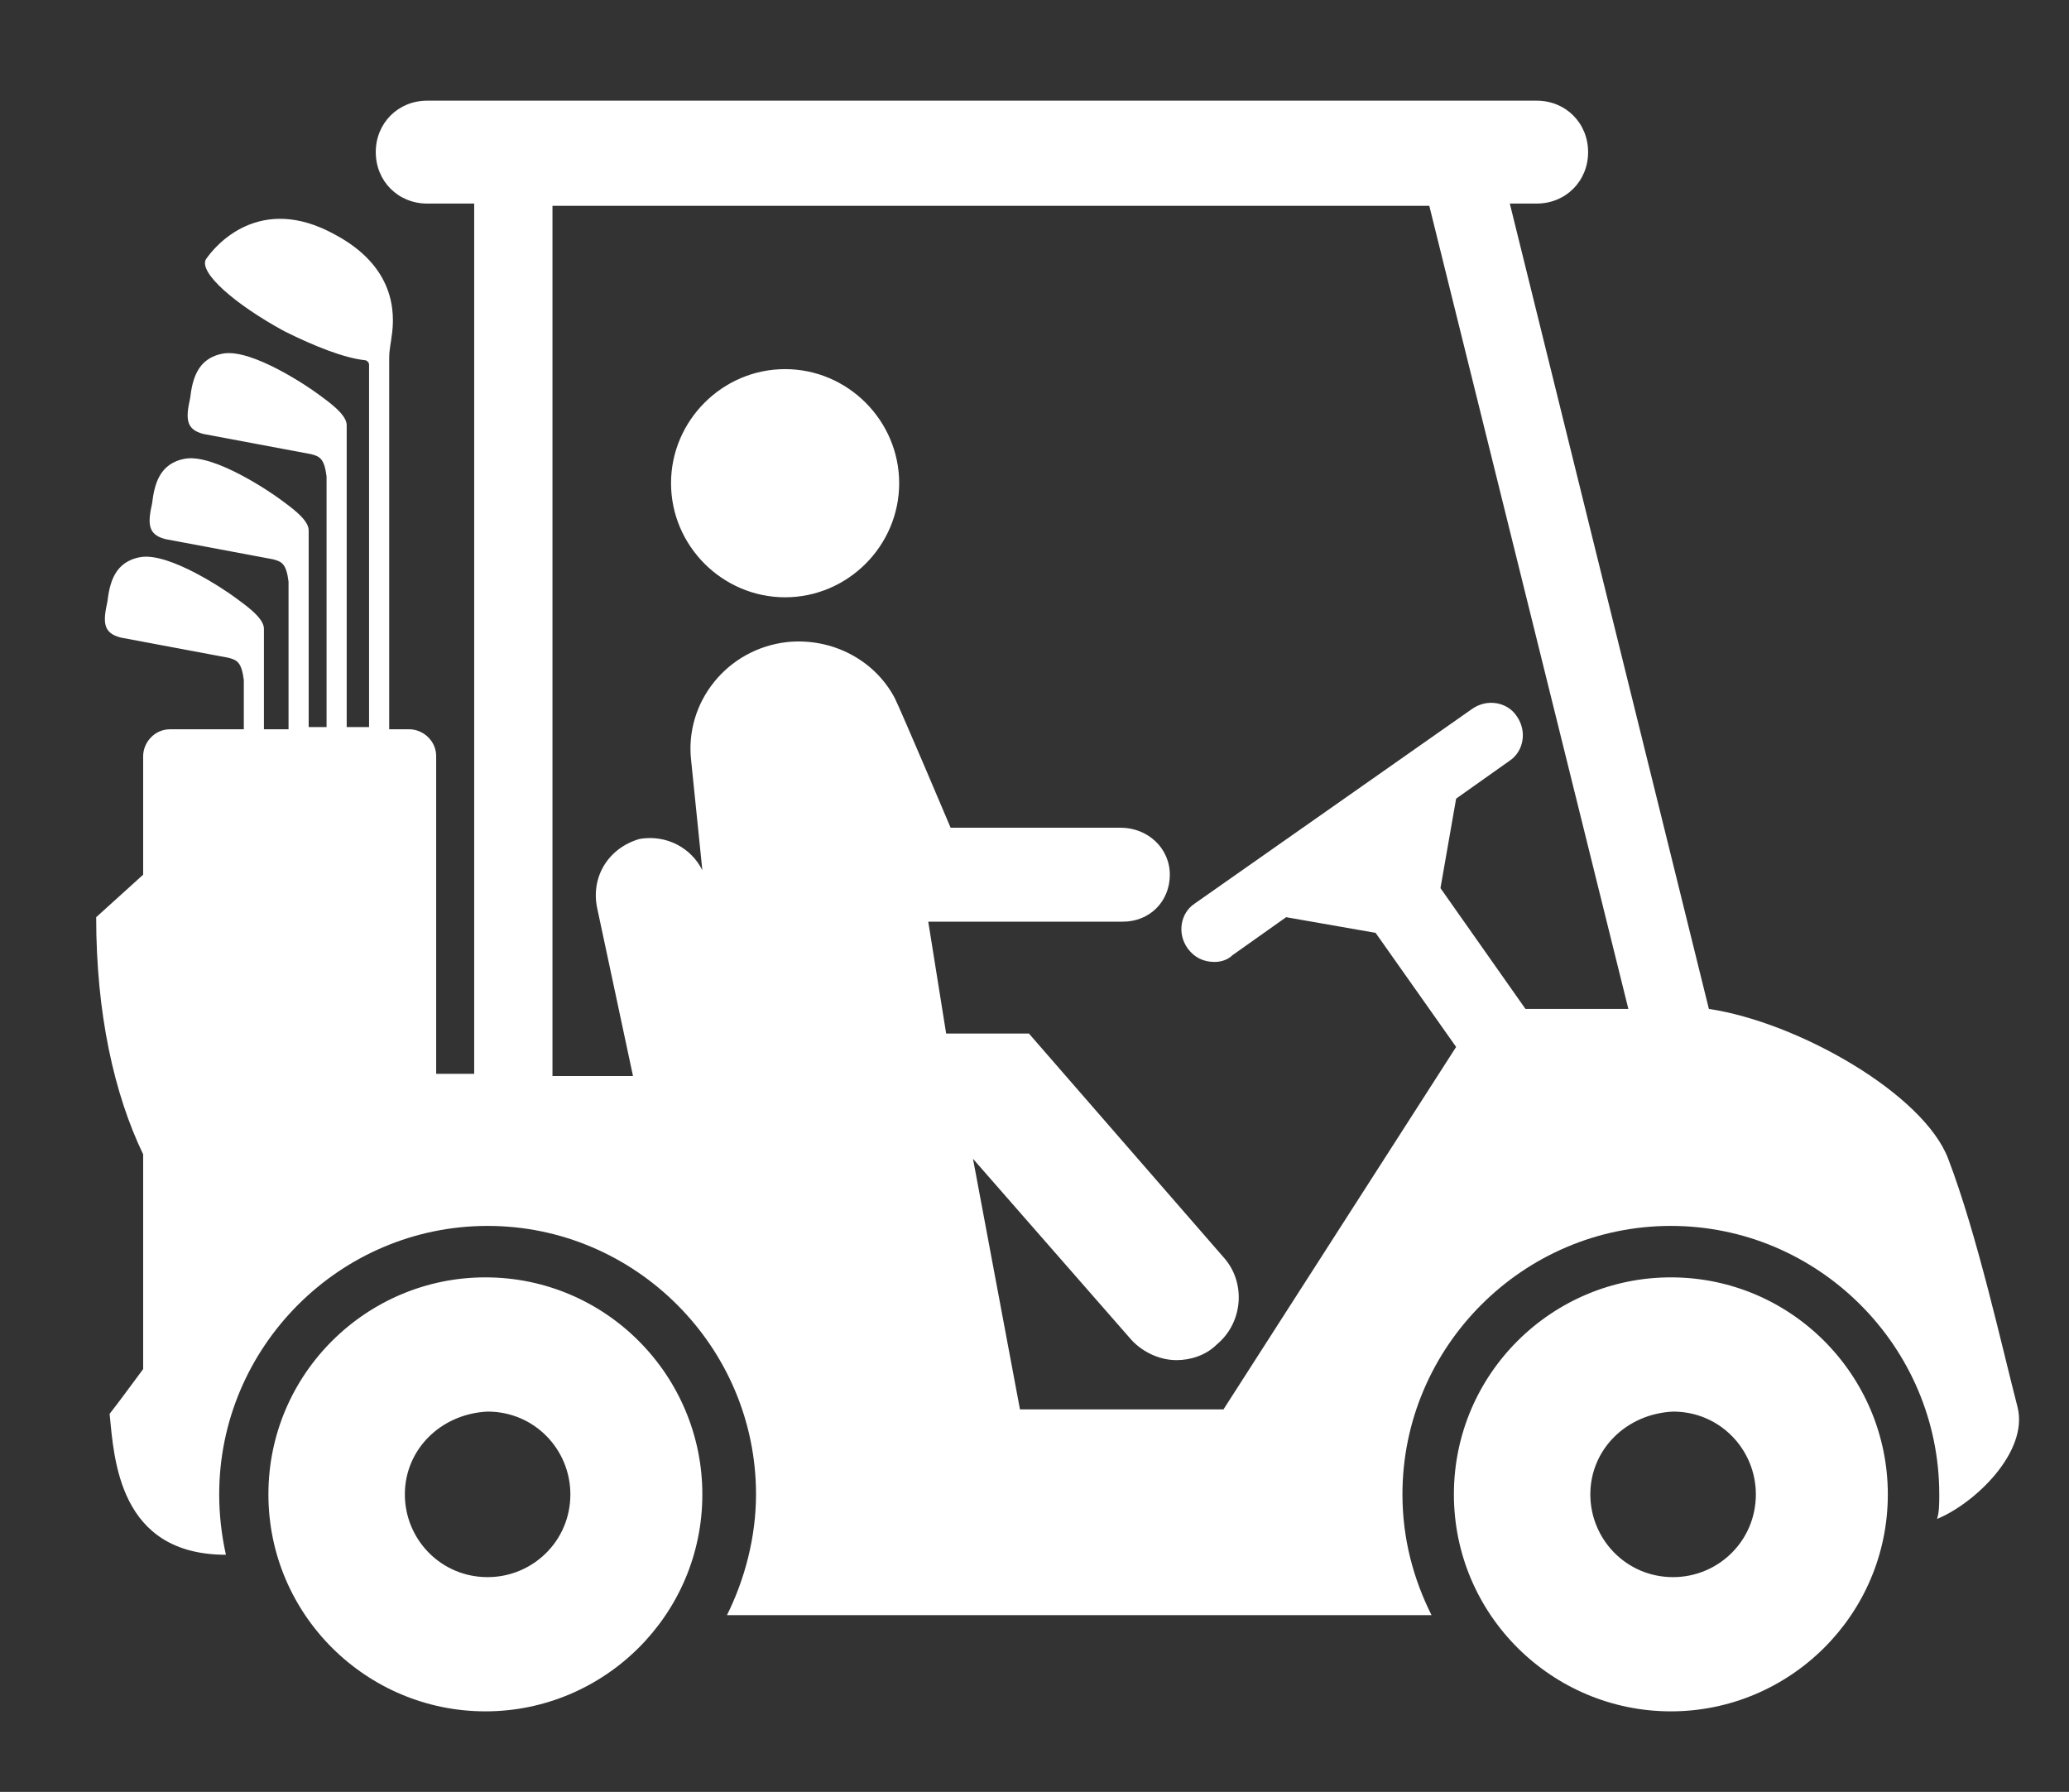 <?xml version="1.0" encoding="utf-8"?>
<!-- Generator: Adobe Illustrator 25.0.0, SVG Export Plug-In . SVG Version: 6.00 Build 0)  -->
<svg version="1.1" id="Layer_1" xmlns="http://www.w3.org/2000/svg" xmlns:xlink="http://www.w3.org/1999/xlink" x="0px" y="0px"
	 viewBox="0 0 92.5 80.1" style="enable-background:new 0 0 92.5 80.1;" xml:space="preserve">
<rect x="0" y="0" width="92.5" height="80.1" fill="#333333" stroke="none"/>
<style type="text/css">
	.st0{fill:#FFFFFF;}
</style>
<g>
	<path class="st0" d="M65,66.8c0-5.4,4.4-9.7,9.7-9.7c5.4,0,9.7,4.4,9.7,9.7c0,5.4-4.4,9.7-9.7,9.7C69.4,76.5,65,72.2,65,66.8z
		 M71.1,66.8c0,2,1.6,3.7,3.7,3.7c2,0,3.7-1.6,3.7-3.7c0-2-1.6-3.7-3.7-3.7C72.7,63.2,71.1,64.8,71.1,66.8z M12,66.8
		c0-5.4,4.4-9.7,9.7-9.7c5.4,0,9.7,4.4,9.7,9.7c0,5.4-4.4,9.7-9.7,9.7C16.4,76.5,12,72.2,12,66.8z M18.1,66.8c0,2,1.6,3.7,3.7,3.7
		c2,0,3.7-1.6,3.7-3.7c0-2-1.6-3.7-3.7-3.7C19.7,63.2,18.1,64.8,18.1,66.8z M30,21.6c0,2.8,2.3,5.1,5.1,5.1c2.8,0,5.1-2.3,5.1-5.1
		s-2.3-5.1-5.1-5.1C32.3,16.5,30,18.8,30,21.6z M6.4,61.2c-0.6,0.8-1.1,1.5-1.5,2c0.2,2,0.4,6.3,5.2,6.3c0,0,0,0,0,0
		c-0.2-0.9-0.3-1.8-0.3-2.7c0-6.6,5.4-12,12-12c6.6,0,12,5.4,12,12c0,1.9-0.5,3.8-1.3,5.4H64c-0.8-1.6-1.3-3.4-1.3-5.4
		c0-6.6,5.4-12,12-12c6.6,0,12,5.4,12,12c0,0.4,0,0.8-0.1,1.1c1.7-0.7,4.1-3,3.6-5c-0.7-2.7-1.8-7.7-3.1-11.1
		c-1.1-2.9-6.7-6.1-10.7-6.7l-8.9-36h1.2c1.3,0,2.3-1,2.3-2.3c0-1.3-1-2.3-2.3-2.3H19.1c-1.3,0-2.3,1-2.3,2.3c0,1.3,1,2.3,2.3,2.3
		h2.1v38.9h-1.7V33.8c0-0.7-0.6-1.2-1.2-1.2h-0.9c0,0,0-16.2,0-16.6c0-0.4,0.1-0.8,0.1-0.9c0.2-1.2,0.1-3.2-2.5-4.6
		c-3.4-1.9-5.4,0.5-5.8,1.1c-0.3,0.6,1.3,2,3.5,3.2c1.4,0.7,2.7,1.2,3.6,1.3c0.1,0,0.2,0.1,0.2,0.2c0,0.2,0,16.2,0,16.2h-1
		c0,0,0-13.3,0-13.5c0-0.5-0.9-1.1-1.3-1.4c-0.4-0.3-2.9-2-4.2-1.8c-1.2,0.2-1.4,1.2-1.5,2c-0.2,0.9-0.2,1.4,0.6,1.6l4.8,0.9
		c0.4,0.1,0.6,0.2,0.7,1v11.2h-0.8c0,0,0-8.7,0-8.8c0-0.5-0.9-1.1-1.3-1.4c-0.4-0.3-2.9-2-4.2-1.8c-1.2,0.2-1.4,1.2-1.5,2
		c-0.2,0.9-0.2,1.4,0.6,1.6l4.8,0.9c0.4,0.1,0.6,0.2,0.7,1v6.6h-1.1c0,0,0-4.3,0-4.5c0-0.5-0.9-1.1-1.3-1.4c-0.4-0.3-2.9-2-4.2-1.8
		c-1.2,0.2-1.4,1.2-1.5,2c-0.2,0.9-0.2,1.4,0.6,1.6l4.8,0.9c0.4,0.1,0.6,0.2,0.7,1v2.2H7.6c-0.7,0-1.2,0.6-1.2,1.2v5.3L4.3,41
		c0,4.3,0.8,7.9,2.1,10.6V61.2z M26.7,40.6l1.6,7.5h-3.6V9.2h39.2l8.9,35.9c-1.8,0-3.4,0-4.6,0l-3.8-5.4l0.7-4l2.4-1.7
		c0.6-0.4,0.8-1.3,0.3-2c-0.4-0.6-1.3-0.8-2-0.3l-12.4,8.7c-0.6,0.4-0.8,1.3-0.3,2c0.3,0.4,0.7,0.6,1.2,0.6c0.3,0,0.6-0.1,0.8-0.3
		l2.4-1.7l4,0.7l3.6,5.1L54.7,63h-9.1l-2.1-11.2l7,8c0.5,0.6,1.3,1,2.1,1c0.6,0,1.3-0.2,1.8-0.7c1.2-1,1.3-2.8,0.3-3.9l-8.7-10h-3.7
		l-0.8-5h8.7c1.2,0,2.1-0.9,2.1-2.1S51.3,37,50.1,37h-7.6c0,0-2.2-5.2-2.5-5.8c-0.9-1.7-2.8-2.7-4.8-2.5c-2.7,0.3-4.6,2.7-4.3,5.3
		l0.5,4.9c-0.5-1-1.6-1.6-2.8-1.4C27.2,37.9,26.4,39.2,26.7,40.6z"/>
</g>
</svg>

